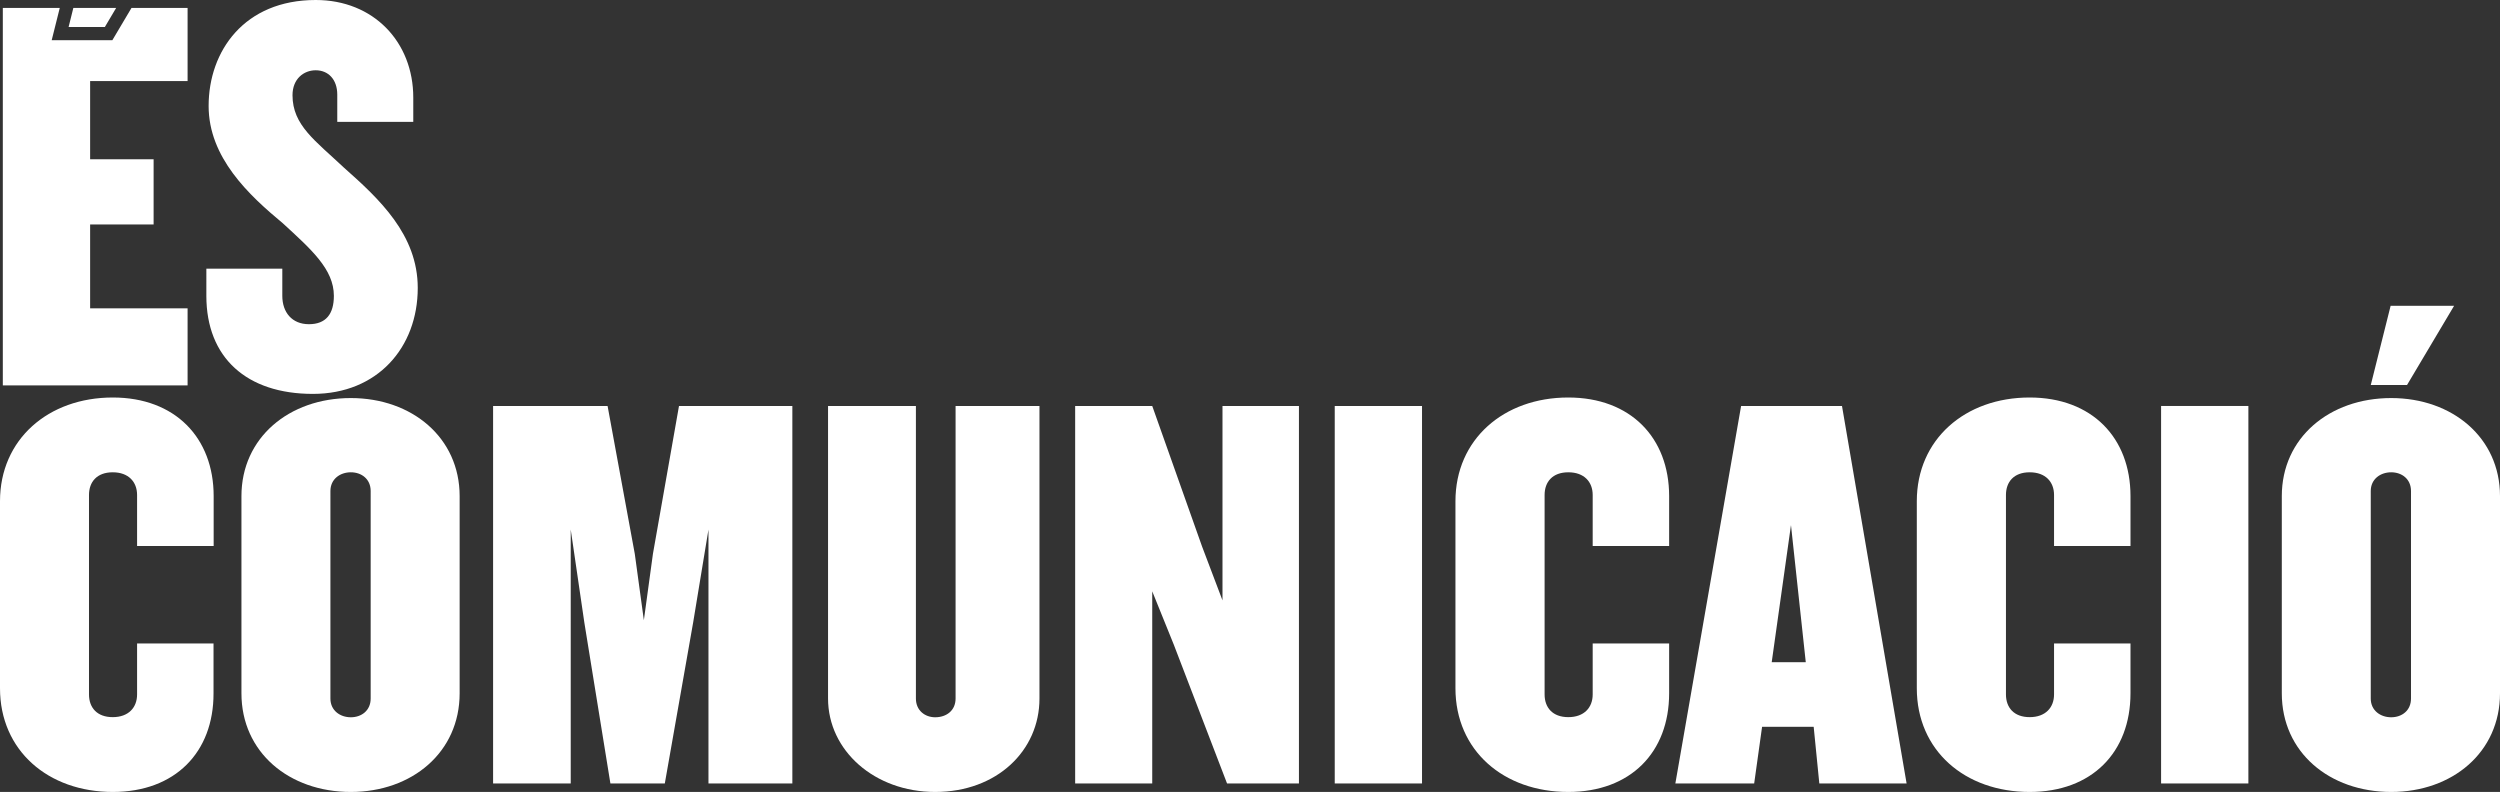 <svg id="Capa_1" data-name="Capa 1" xmlns="http://www.w3.org/2000/svg" viewBox="0 0 948.35 300.42"><rect x="0" y="0" width="948.35" height="300.42" fill="#333333" stroke="none"/><defs><style>.cls-1{fill:#fff;}</style></defs><path class="cls-1" d="M42.79,300.42C18.28,300.42,0,284.73,0,261.08V190.13c0-23.44,18.28-39.34,42.79-39.34,23.64,0,38.26,15.26,38.26,37.4v18.92H52V187.76c0-4.94-3.23-8.6-9.24-8.6s-9,3.66-9,8.6v75.68c0,4.95,3,8.6,9,8.6s9.24-3.65,9.24-8.6V244.09h29V263C81.05,285.37,66.43,300.42,42.79,300.42Z"/><path class="cls-1" d="M133.08,300.42c-23.43,0-41.49-15.05-41.49-37.41V188.19c0-22.14,18.06-37.19,41.49-37.19,23.22,0,41.28,15.05,41.28,37.19V263C174.36,285.37,156.3,300.42,133.08,300.42Zm7.53-114.16c0-4.52-3.44-7.1-7.53-7.1s-7.74,2.58-7.74,7.1V265c0,4.51,3.66,7.09,7.74,7.09s7.53-2.58,7.53-7.09Z"/><path class="cls-1" d="M268.75,297.2V200.88l-5.81,35.26L252.19,297.2H231.55l-9.89-61.06-5.16-35.26V297.2H187.05V154h43.43l10.32,56.11,3.44,25.16,3.44-25.16L257.57,154h43V297.2Z"/><path class="cls-1" d="M354.75,300.42c-23,0-40.64-15.69-40.64-35.47V154h33.33V265c0,4.51,3.44,7.09,7.31,7.09,4.3,0,7.74-2.58,7.74-7.09V154h31.82V265C394.31,284.73,378.18,300.42,354.75,300.42Z"/><path class="cls-1" d="M465.47,297.2l-20.21-52.68-8.17-20.21V297.2H407.85V154h29.24L456,207.33l7.74,20.42V154h29V297.2Z"/><path class="cls-1" d="M506.32,297.2V154h33.11V297.2Z"/><path class="cls-1" d="M594.9,300.42c-24.51,0-42.79-15.69-42.79-39.34V190.13c0-23.44,18.28-39.34,42.79-39.34,23.65,0,38.27,15.26,38.27,37.4v18.92h-29V187.76c0-4.94-3.22-8.6-9.24-8.6s-9,3.66-9,8.6v75.68c0,4.95,3,8.6,9,8.6s9.24-3.65,9.24-8.6V244.09h29V263C633.17,285.37,618.55,300.42,594.9,300.42Z"/><path class="cls-1" d="M690.14,297.2,688,275.7H668.43l-3,21.5H635.53L660.47,154h38.27L723.25,297.2Zm-10.75-98-7.31,52H685Z"/><path class="cls-1" d="M769.91,300.42c-24.51,0-42.79-15.69-42.79-39.34V190.13c0-23.44,18.28-39.34,42.79-39.34,23.65,0,38.27,15.26,38.27,37.4v18.92h-29V187.76c0-4.94-3.22-8.6-9.24-8.6s-9,3.66-9,8.6v75.68c0,4.95,3,8.6,9,8.6s9.24-3.65,9.24-8.6V244.09h29V263C808.18,285.37,793.56,300.42,769.91,300.42Z"/><path class="cls-1" d="M819.79,297.2V154H852.9V297.2Z"/><path class="cls-1" d="M907.08,300.42c-23.44,0-41.5-15.05-41.5-37.41V188.19c0-22.14,18.06-37.19,41.5-37.19,23.21,0,41.27,15.05,41.27,37.19V263C948.35,285.37,930.29,300.42,907.08,300.42Zm6-154.37H899.33L906.86,116h24.08Zm1.51,40.21c0-4.52-3.44-7.1-7.52-7.1s-7.75,2.58-7.75,7.1V265c0,4.51,3.66,7.09,7.75,7.09s7.52-2.58,7.52-7.09Z"/><path class="cls-1" d="M118.7,149.42c-25.16,0-40.42-13.76-40.42-37.19V101.91h28.81v10.32c0,6.23,3.65,10.75,10.1,10.75s9.46-3.87,9.46-10.75c0-10.11-8.6-17.63-19.35-27.52C94.4,74,79.14,59.77,79.14,40.2,79.14,19.35,92.68,0,119.77,0c21.93,0,37,15.91,37,37v9.24H127.94V35.9c0-5.8-3.44-9.24-8.17-9.24-4.51,0-8.81,3.22-8.81,9.46,0,11.39,8.6,17.2,19.56,27.52,13.33,11.82,27.95,25.37,27.95,45.58C158.47,131.79,143.21,149.42,118.7,149.42Z"/><polygon class="cls-1" points="39.77 10.25 26.02 10.25 27.82 3.01 44.06 3.01 39.77 10.25"/><polygon class="cls-1" points="71.16 30.74 71.16 3.01 49.88 3.01 42.62 15.25 19.61 15.25 22.67 3.01 1.07 3.01 1.07 146.2 71.16 146.2 71.16 116.96 34.19 116.96 34.19 85.14 58.27 85.14 58.27 60.41 34.19 60.41 34.19 30.74 71.16 30.74"/></svg>